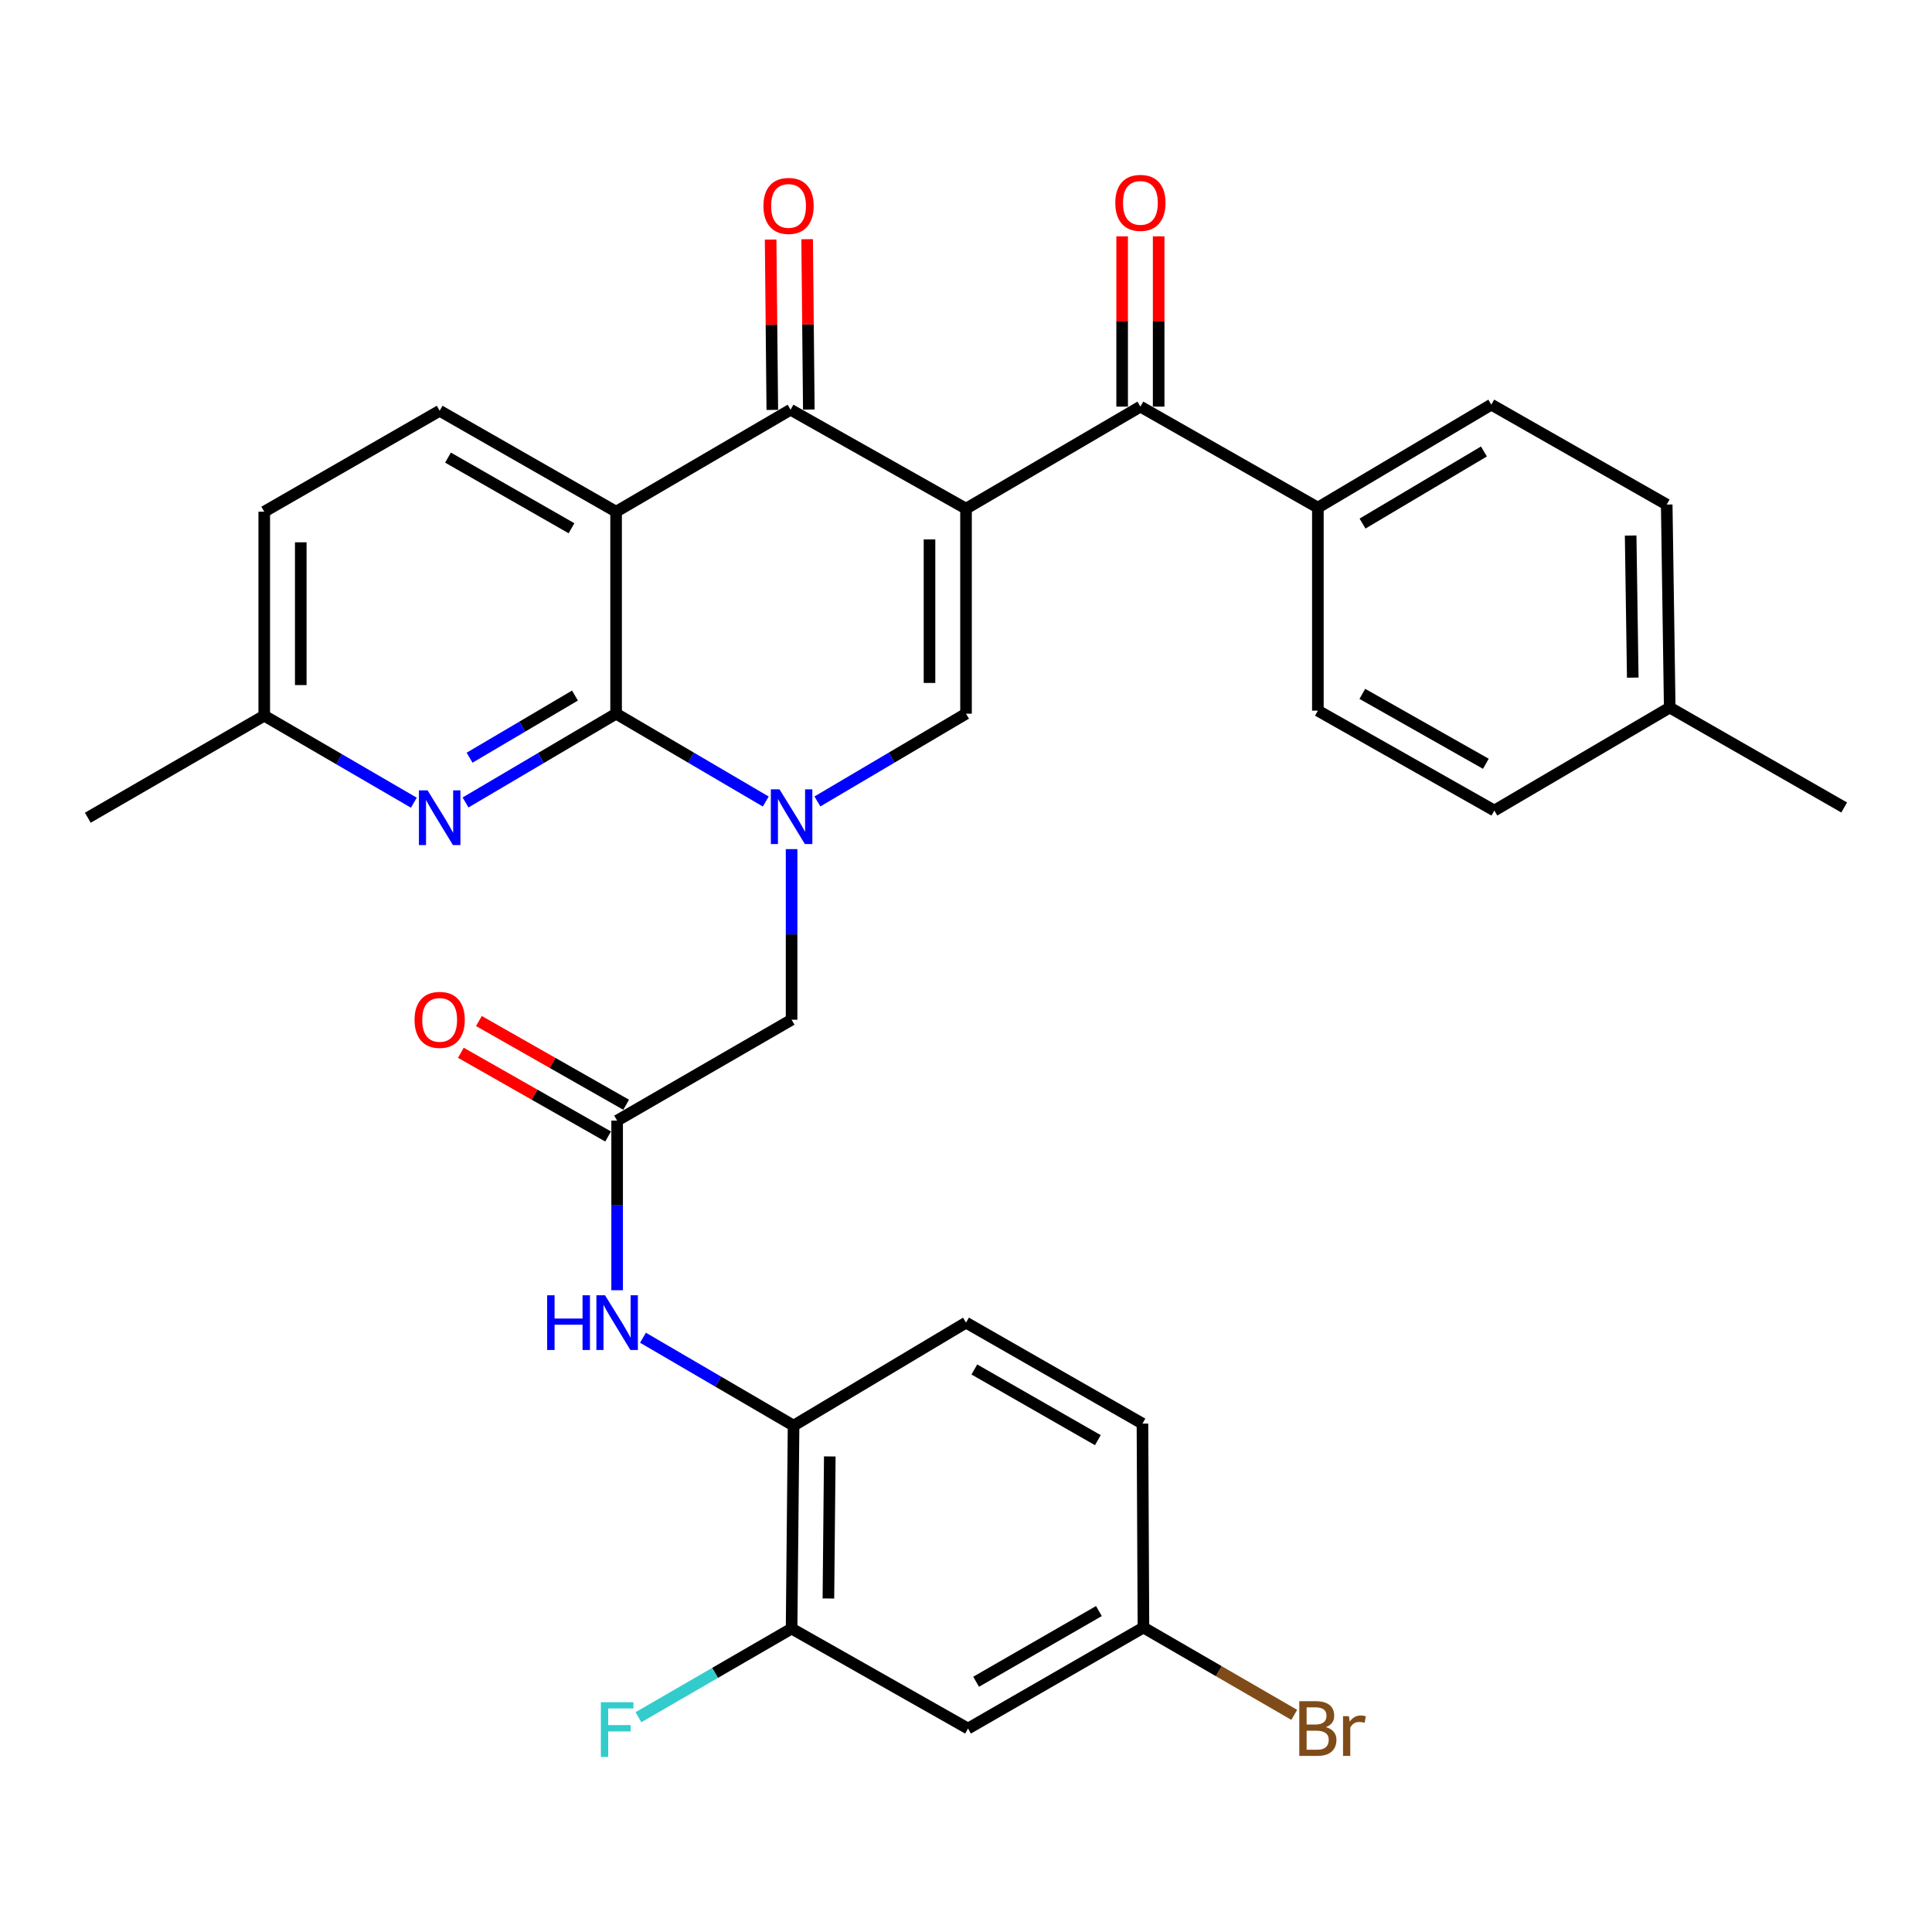 <?xml version='1.0' encoding='iso-8859-1'?>
<svg version='1.1' baseProfile='full'
              xmlns='http://www.w3.org/2000/svg'
                      xmlns:rdkit='http://www.rdkit.org/xml'
                      xmlns:xlink='http://www.w3.org/1999/xlink'
                  xml:space='preserve'
width='1000px' height='1000px' viewBox='0 0 1000 1000'>
<!-- END OF HEADER -->
<rect style='opacity:1.0;fill:#FFFFFF;stroke:none' width='1000' height='1000' x='0' y='0'> </rect>
<path class='bond-3' d='M 500.011,263.282 L 409.194,212.072' style='fill:none;fill-rule:evenodd;stroke:#000000;stroke-width:6px;stroke-linecap:butt;stroke-linejoin:miter;stroke-opacity:1' />
<path class='bond-4' d='M 500.011,263.282 L 500.011,369.408' style='fill:none;fill-rule:evenodd;stroke:#000000;stroke-width:6px;stroke-linecap:butt;stroke-linejoin:miter;stroke-opacity:1' />
<path class='bond-4' d='M 481.11,279.2 L 481.11,353.489' style='fill:none;fill-rule:evenodd;stroke:#000000;stroke-width:6px;stroke-linecap:butt;stroke-linejoin:miter;stroke-opacity:1' />
<path class='bond-5' d='M 500.011,263.282 L 590.271,210.465' style='fill:none;fill-rule:evenodd;stroke:#000000;stroke-width:6px;stroke-linecap:butt;stroke-linejoin:miter;stroke-opacity:1' />
<path class='bond-0' d='M 423.09,414.828 L 461.55,392.118' style='fill:none;fill-rule:evenodd;stroke:#0000FF;stroke-width:6px;stroke-linecap:butt;stroke-linejoin:miter;stroke-opacity:1' />
<path class='bond-0' d='M 461.55,392.118 L 500.011,369.408' style='fill:none;fill-rule:evenodd;stroke:#000000;stroke-width:6px;stroke-linecap:butt;stroke-linejoin:miter;stroke-opacity:1' />
<path class='bond-1' d='M 396.356,414.869 L 357.624,392.138' style='fill:none;fill-rule:evenodd;stroke:#0000FF;stroke-width:6px;stroke-linecap:butt;stroke-linejoin:miter;stroke-opacity:1' />
<path class='bond-1' d='M 357.624,392.138 L 318.892,369.408' style='fill:none;fill-rule:evenodd;stroke:#000000;stroke-width:6px;stroke-linecap:butt;stroke-linejoin:miter;stroke-opacity:1' />
<path class='bond-9' d='M 409.729,439.505 L 409.729,483.654' style='fill:none;fill-rule:evenodd;stroke:#0000FF;stroke-width:6px;stroke-linecap:butt;stroke-linejoin:miter;stroke-opacity:1' />
<path class='bond-9' d='M 409.729,483.654 L 409.729,527.804' style='fill:none;fill-rule:evenodd;stroke:#000000;stroke-width:6px;stroke-linecap:butt;stroke-linejoin:miter;stroke-opacity:1' />
<path class='bond-6' d='M 318.892,369.408 L 279.926,392.383' style='fill:none;fill-rule:evenodd;stroke:#000000;stroke-width:6px;stroke-linecap:butt;stroke-linejoin:miter;stroke-opacity:1' />
<path class='bond-6' d='M 279.926,392.383 L 240.961,415.358' style='fill:none;fill-rule:evenodd;stroke:#0000FF;stroke-width:6px;stroke-linecap:butt;stroke-linejoin:miter;stroke-opacity:1' />
<path class='bond-6' d='M 297.602,360.019 L 270.327,376.102' style='fill:none;fill-rule:evenodd;stroke:#000000;stroke-width:6px;stroke-linecap:butt;stroke-linejoin:miter;stroke-opacity:1' />
<path class='bond-6' d='M 270.327,376.102 L 243.051,392.184' style='fill:none;fill-rule:evenodd;stroke:#0000FF;stroke-width:6px;stroke-linecap:butt;stroke-linejoin:miter;stroke-opacity:1' />
<path class='bond-32' d='M 318.892,369.408 L 318.892,264.857' style='fill:none;fill-rule:evenodd;stroke:#000000;stroke-width:6px;stroke-linecap:butt;stroke-linejoin:miter;stroke-opacity:1' />
<path class='bond-2' d='M 318.892,264.857 L 409.194,212.072' style='fill:none;fill-rule:evenodd;stroke:#000000;stroke-width:6px;stroke-linecap:butt;stroke-linejoin:miter;stroke-opacity:1' />
<path class='bond-10' d='M 318.892,264.857 L 227.571,212.618' style='fill:none;fill-rule:evenodd;stroke:#000000;stroke-width:6px;stroke-linecap:butt;stroke-linejoin:miter;stroke-opacity:1' />
<path class='bond-10' d='M 295.809,273.427 L 231.884,236.86' style='fill:none;fill-rule:evenodd;stroke:#000000;stroke-width:6px;stroke-linecap:butt;stroke-linejoin:miter;stroke-opacity:1' />
<path class='bond-15' d='M 418.644,211.979 L 418.209,167.894' style='fill:none;fill-rule:evenodd;stroke:#000000;stroke-width:6px;stroke-linecap:butt;stroke-linejoin:miter;stroke-opacity:1' />
<path class='bond-15' d='M 418.209,167.894 L 417.775,123.809' style='fill:none;fill-rule:evenodd;stroke:#FF0000;stroke-width:6px;stroke-linecap:butt;stroke-linejoin:miter;stroke-opacity:1' />
<path class='bond-15' d='M 399.744,212.165 L 399.31,168.08' style='fill:none;fill-rule:evenodd;stroke:#000000;stroke-width:6px;stroke-linecap:butt;stroke-linejoin:miter;stroke-opacity:1' />
<path class='bond-15' d='M 399.31,168.08 L 398.876,123.995' style='fill:none;fill-rule:evenodd;stroke:#FF0000;stroke-width:6px;stroke-linecap:butt;stroke-linejoin:miter;stroke-opacity:1' />
<path class='bond-14' d='M 590.271,210.465 L 682.127,262.746' style='fill:none;fill-rule:evenodd;stroke:#000000;stroke-width:6px;stroke-linecap:butt;stroke-linejoin:miter;stroke-opacity:1' />
<path class='bond-16' d='M 599.721,210.465 L 599.721,166.395' style='fill:none;fill-rule:evenodd;stroke:#000000;stroke-width:6px;stroke-linecap:butt;stroke-linejoin:miter;stroke-opacity:1' />
<path class='bond-16' d='M 599.721,166.395 L 599.721,122.326' style='fill:none;fill-rule:evenodd;stroke:#FF0000;stroke-width:6px;stroke-linecap:butt;stroke-linejoin:miter;stroke-opacity:1' />
<path class='bond-16' d='M 580.82,210.465 L 580.82,166.395' style='fill:none;fill-rule:evenodd;stroke:#000000;stroke-width:6px;stroke-linecap:butt;stroke-linejoin:miter;stroke-opacity:1' />
<path class='bond-16' d='M 580.82,166.395 L 580.82,122.326' style='fill:none;fill-rule:evenodd;stroke:#FF0000;stroke-width:6px;stroke-linecap:butt;stroke-linejoin:miter;stroke-opacity:1' />
<path class='bond-19' d='M 214.205,415.478 L 175.49,392.957' style='fill:none;fill-rule:evenodd;stroke:#0000FF;stroke-width:6px;stroke-linecap:butt;stroke-linejoin:miter;stroke-opacity:1' />
<path class='bond-19' d='M 175.49,392.957 L 136.775,370.437' style='fill:none;fill-rule:evenodd;stroke:#000000;stroke-width:6px;stroke-linecap:butt;stroke-linejoin:miter;stroke-opacity:1' />
<path class='bond-7' d='M 319.427,580.032 L 409.729,527.804' style='fill:none;fill-rule:evenodd;stroke:#000000;stroke-width:6px;stroke-linecap:butt;stroke-linejoin:miter;stroke-opacity:1' />
<path class='bond-8' d='M 319.427,580.032 L 319.427,623.926' style='fill:none;fill-rule:evenodd;stroke:#000000;stroke-width:6px;stroke-linecap:butt;stroke-linejoin:miter;stroke-opacity:1' />
<path class='bond-8' d='M 319.427,623.926 L 319.427,667.82' style='fill:none;fill-rule:evenodd;stroke:#0000FF;stroke-width:6px;stroke-linecap:butt;stroke-linejoin:miter;stroke-opacity:1' />
<path class='bond-17' d='M 324.098,571.817 L 285.991,550.15' style='fill:none;fill-rule:evenodd;stroke:#000000;stroke-width:6px;stroke-linecap:butt;stroke-linejoin:miter;stroke-opacity:1' />
<path class='bond-17' d='M 285.991,550.15 L 247.884,528.482' style='fill:none;fill-rule:evenodd;stroke:#FF0000;stroke-width:6px;stroke-linecap:butt;stroke-linejoin:miter;stroke-opacity:1' />
<path class='bond-17' d='M 314.756,588.247 L 276.649,566.58' style='fill:none;fill-rule:evenodd;stroke:#000000;stroke-width:6px;stroke-linecap:butt;stroke-linejoin:miter;stroke-opacity:1' />
<path class='bond-17' d='M 276.649,566.58 L 238.542,544.913' style='fill:none;fill-rule:evenodd;stroke:#FF0000;stroke-width:6px;stroke-linecap:butt;stroke-linejoin:miter;stroke-opacity:1' />
<path class='bond-11' d='M 332.811,692.407 L 371.779,715.155' style='fill:none;fill-rule:evenodd;stroke:#0000FF;stroke-width:6px;stroke-linecap:butt;stroke-linejoin:miter;stroke-opacity:1' />
<path class='bond-11' d='M 371.779,715.155 L 410.748,737.903' style='fill:none;fill-rule:evenodd;stroke:#000000;stroke-width:6px;stroke-linecap:butt;stroke-linejoin:miter;stroke-opacity:1' />
<path class='bond-24' d='M 227.571,212.618 L 136.775,264.857' style='fill:none;fill-rule:evenodd;stroke:#000000;stroke-width:6px;stroke-linecap:butt;stroke-linejoin:miter;stroke-opacity:1' />
<path class='bond-12' d='M 410.748,737.903 L 409.729,842.948' style='fill:none;fill-rule:evenodd;stroke:#000000;stroke-width:6px;stroke-linecap:butt;stroke-linejoin:miter;stroke-opacity:1' />
<path class='bond-12' d='M 429.495,753.843 L 428.782,827.375' style='fill:none;fill-rule:evenodd;stroke:#000000;stroke-width:6px;stroke-linecap:butt;stroke-linejoin:miter;stroke-opacity:1' />
<path class='bond-18' d='M 410.748,737.903 L 500.011,684.594' style='fill:none;fill-rule:evenodd;stroke:#000000;stroke-width:6px;stroke-linecap:butt;stroke-linejoin:miter;stroke-opacity:1' />
<path class='bond-13' d='M 409.729,842.948 L 501.05,894.693' style='fill:none;fill-rule:evenodd;stroke:#000000;stroke-width:6px;stroke-linecap:butt;stroke-linejoin:miter;stroke-opacity:1' />
<path class='bond-23' d='M 409.729,842.948 L 370.092,865.891' style='fill:none;fill-rule:evenodd;stroke:#000000;stroke-width:6px;stroke-linecap:butt;stroke-linejoin:miter;stroke-opacity:1' />
<path class='bond-23' d='M 370.092,865.891 L 330.456,888.835' style='fill:none;fill-rule:evenodd;stroke:#33CCCC;stroke-width:6px;stroke-linecap:butt;stroke-linejoin:miter;stroke-opacity:1' />
<path class='bond-35' d='M 501.05,894.693 L 591.846,842.412' style='fill:none;fill-rule:evenodd;stroke:#000000;stroke-width:6px;stroke-linecap:butt;stroke-linejoin:miter;stroke-opacity:1' />
<path class='bond-35' d='M 505.238,870.472 L 568.795,833.875' style='fill:none;fill-rule:evenodd;stroke:#000000;stroke-width:6px;stroke-linecap:butt;stroke-linejoin:miter;stroke-opacity:1' />
<path class='bond-20' d='M 682.127,262.746 L 771.894,209.436' style='fill:none;fill-rule:evenodd;stroke:#000000;stroke-width:6px;stroke-linecap:butt;stroke-linejoin:miter;stroke-opacity:1' />
<path class='bond-20' d='M 705.243,271 L 768.079,233.683' style='fill:none;fill-rule:evenodd;stroke:#000000;stroke-width:6px;stroke-linecap:butt;stroke-linejoin:miter;stroke-opacity:1' />
<path class='bond-21' d='M 682.127,262.746 L 682.127,367.833' style='fill:none;fill-rule:evenodd;stroke:#000000;stroke-width:6px;stroke-linecap:butt;stroke-linejoin:miter;stroke-opacity:1' />
<path class='bond-25' d='M 500.011,684.594 L 591.331,736.864' style='fill:none;fill-rule:evenodd;stroke:#000000;stroke-width:6px;stroke-linecap:butt;stroke-linejoin:miter;stroke-opacity:1' />
<path class='bond-25' d='M 504.32,708.838 L 568.244,745.427' style='fill:none;fill-rule:evenodd;stroke:#000000;stroke-width:6px;stroke-linecap:butt;stroke-linejoin:miter;stroke-opacity:1' />
<path class='bond-30' d='M 136.775,370.437 L 45.455,423.253' style='fill:none;fill-rule:evenodd;stroke:#000000;stroke-width:6px;stroke-linecap:butt;stroke-linejoin:miter;stroke-opacity:1' />
<path class='bond-33' d='M 136.775,370.437 L 136.775,264.857' style='fill:none;fill-rule:evenodd;stroke:#000000;stroke-width:6px;stroke-linecap:butt;stroke-linejoin:miter;stroke-opacity:1' />
<path class='bond-33' d='M 155.676,354.6 L 155.676,280.694' style='fill:none;fill-rule:evenodd;stroke:#000000;stroke-width:6px;stroke-linecap:butt;stroke-linejoin:miter;stroke-opacity:1' />
<path class='bond-27' d='M 771.894,209.436 L 862.689,261.16' style='fill:none;fill-rule:evenodd;stroke:#000000;stroke-width:6px;stroke-linecap:butt;stroke-linejoin:miter;stroke-opacity:1' />
<path class='bond-26' d='M 682.127,367.833 L 773.469,419.536' style='fill:none;fill-rule:evenodd;stroke:#000000;stroke-width:6px;stroke-linecap:butt;stroke-linejoin:miter;stroke-opacity:1' />
<path class='bond-26' d='M 705.139,359.14 L 769.078,395.332' style='fill:none;fill-rule:evenodd;stroke:#000000;stroke-width:6px;stroke-linecap:butt;stroke-linejoin:miter;stroke-opacity:1' />
<path class='bond-22' d='M 591.846,842.412 L 591.331,736.864' style='fill:none;fill-rule:evenodd;stroke:#000000;stroke-width:6px;stroke-linecap:butt;stroke-linejoin:miter;stroke-opacity:1' />
<path class='bond-28' d='M 591.846,842.412 L 630.872,865.012' style='fill:none;fill-rule:evenodd;stroke:#000000;stroke-width:6px;stroke-linecap:butt;stroke-linejoin:miter;stroke-opacity:1' />
<path class='bond-28' d='M 630.872,865.012 L 669.899,887.612' style='fill:none;fill-rule:evenodd;stroke:#7F4C19;stroke-width:6px;stroke-linecap:butt;stroke-linejoin:miter;stroke-opacity:1' />
<path class='bond-29' d='M 773.469,419.536 L 864.243,366.226' style='fill:none;fill-rule:evenodd;stroke:#000000;stroke-width:6px;stroke-linecap:butt;stroke-linejoin:miter;stroke-opacity:1' />
<path class='bond-34' d='M 862.689,261.16 L 864.243,366.226' style='fill:none;fill-rule:evenodd;stroke:#000000;stroke-width:6px;stroke-linecap:butt;stroke-linejoin:miter;stroke-opacity:1' />
<path class='bond-34' d='M 844.024,277.2 L 845.112,350.746' style='fill:none;fill-rule:evenodd;stroke:#000000;stroke-width:6px;stroke-linecap:butt;stroke-linejoin:miter;stroke-opacity:1' />
<path class='bond-31' d='M 864.243,366.226 L 954.545,417.961' style='fill:none;fill-rule:evenodd;stroke:#000000;stroke-width:6px;stroke-linecap:butt;stroke-linejoin:miter;stroke-opacity:1' />
<path  class='atom-1' d='M 403.469 408.557
L 412.749 423.557
Q 413.669 425.037, 415.149 427.717
Q 416.629 430.397, 416.709 430.557
L 416.709 408.557
L 420.469 408.557
L 420.469 436.877
L 416.589 436.877
L 406.629 420.477
Q 405.469 418.557, 404.229 416.357
Q 403.029 414.157, 402.669 413.477
L 402.669 436.877
L 398.989 436.877
L 398.989 408.557
L 403.469 408.557
' fill='#0000FF'/>
<path  class='atom-7' d='M 221.311 409.093
L 230.591 424.093
Q 231.511 425.573, 232.991 428.253
Q 234.471 430.933, 234.551 431.093
L 234.551 409.093
L 238.311 409.093
L 238.311 437.413
L 234.431 437.413
L 224.471 421.013
Q 223.311 419.093, 222.071 416.893
Q 220.871 414.693, 220.511 414.013
L 220.511 437.413
L 216.831 437.413
L 216.831 409.093
L 221.311 409.093
' fill='#0000FF'/>
<path  class='atom-9' d='M 283.207 670.434
L 287.047 670.434
L 287.047 682.474
L 301.527 682.474
L 301.527 670.434
L 305.367 670.434
L 305.367 698.754
L 301.527 698.754
L 301.527 685.674
L 287.047 685.674
L 287.047 698.754
L 283.207 698.754
L 283.207 670.434
' fill='#0000FF'/>
<path  class='atom-9' d='M 313.167 670.434
L 322.447 685.434
Q 323.367 686.914, 324.847 689.594
Q 326.327 692.274, 326.407 692.434
L 326.407 670.434
L 330.167 670.434
L 330.167 698.754
L 326.287 698.754
L 316.327 682.354
Q 315.167 680.434, 313.927 678.234
Q 312.727 676.034, 312.367 675.354
L 312.367 698.754
L 308.687 698.754
L 308.687 670.434
L 313.167 670.434
' fill='#0000FF'/>
<path  class='atom-16' d='M 395.154 106.582
Q 395.154 99.782, 398.514 95.982
Q 401.874 92.182, 408.154 92.182
Q 414.434 92.182, 417.794 95.982
Q 421.154 99.782, 421.154 106.582
Q 421.154 113.462, 417.754 117.382
Q 414.354 121.262, 408.154 121.262
Q 401.914 121.262, 398.514 117.382
Q 395.154 113.502, 395.154 106.582
M 408.154 118.062
Q 412.474 118.062, 414.794 115.182
Q 417.154 112.262, 417.154 106.582
Q 417.154 101.022, 414.794 98.222
Q 412.474 95.382, 408.154 95.382
Q 403.834 95.382, 401.474 98.182
Q 399.154 100.982, 399.154 106.582
Q 399.154 112.302, 401.474 115.182
Q 403.834 118.062, 408.154 118.062
' fill='#FF0000'/>
<path  class='atom-17' d='M 577.271 105.007
Q 577.271 98.207, 580.631 94.407
Q 583.991 90.607, 590.271 90.607
Q 596.551 90.607, 599.911 94.407
Q 603.271 98.207, 603.271 105.007
Q 603.271 111.887, 599.871 115.807
Q 596.471 119.687, 590.271 119.687
Q 584.031 119.687, 580.631 115.807
Q 577.271 111.927, 577.271 105.007
M 590.271 116.487
Q 594.591 116.487, 596.911 113.607
Q 599.271 110.687, 599.271 105.007
Q 599.271 99.447, 596.911 96.647
Q 594.591 93.807, 590.271 93.807
Q 585.951 93.807, 583.591 96.607
Q 581.271 99.407, 581.271 105.007
Q 581.271 110.727, 583.591 113.607
Q 585.951 116.487, 590.271 116.487
' fill='#FF0000'/>
<path  class='atom-18' d='M 214.571 527.884
Q 214.571 521.084, 217.931 517.284
Q 221.291 513.484, 227.571 513.484
Q 233.851 513.484, 237.211 517.284
Q 240.571 521.084, 240.571 527.884
Q 240.571 534.764, 237.171 538.684
Q 233.771 542.564, 227.571 542.564
Q 221.331 542.564, 217.931 538.684
Q 214.571 534.804, 214.571 527.884
M 227.571 539.364
Q 231.891 539.364, 234.211 536.484
Q 236.571 533.564, 236.571 527.884
Q 236.571 522.324, 234.211 519.524
Q 231.891 516.684, 227.571 516.684
Q 223.251 516.684, 220.891 519.484
Q 218.571 522.284, 218.571 527.884
Q 218.571 533.604, 220.891 536.484
Q 223.251 539.364, 227.571 539.364
' fill='#FF0000'/>
<path  class='atom-24' d='M 311.007 881.058
L 327.847 881.058
L 327.847 884.298
L 314.807 884.298
L 314.807 892.898
L 326.407 892.898
L 326.407 896.178
L 314.807 896.178
L 314.807 909.378
L 311.007 909.378
L 311.007 881.058
' fill='#33CCCC'/>
<path  class='atom-29' d='M 686.267 893.973
Q 688.987 894.733, 690.347 896.413
Q 691.747 898.053, 691.747 900.493
Q 691.747 904.413, 689.227 906.653
Q 686.747 908.853, 682.027 908.853
L 672.507 908.853
L 672.507 880.533
L 680.867 880.533
Q 685.707 880.533, 688.147 882.493
Q 690.587 884.453, 690.587 888.053
Q 690.587 892.333, 686.267 893.973
M 676.307 883.733
L 676.307 892.613
L 680.867 892.613
Q 683.667 892.613, 685.107 891.493
Q 686.587 890.333, 686.587 888.053
Q 686.587 883.733, 680.867 883.733
L 676.307 883.733
M 682.027 905.653
Q 684.787 905.653, 686.267 904.333
Q 687.747 903.013, 687.747 900.493
Q 687.747 898.173, 686.107 897.013
Q 684.507 895.813, 681.427 895.813
L 676.307 895.813
L 676.307 905.653
L 682.027 905.653
' fill='#7F4C19'/>
<path  class='atom-29' d='M 698.187 888.293
L 698.627 891.133
Q 700.787 887.933, 704.307 887.933
Q 705.427 887.933, 706.947 888.333
L 706.347 891.693
Q 704.627 891.293, 703.667 891.293
Q 701.987 891.293, 700.867 891.973
Q 699.787 892.613, 698.907 894.173
L 698.907 908.853
L 695.147 908.853
L 695.147 888.293
L 698.187 888.293
' fill='#7F4C19'/>
</svg>
